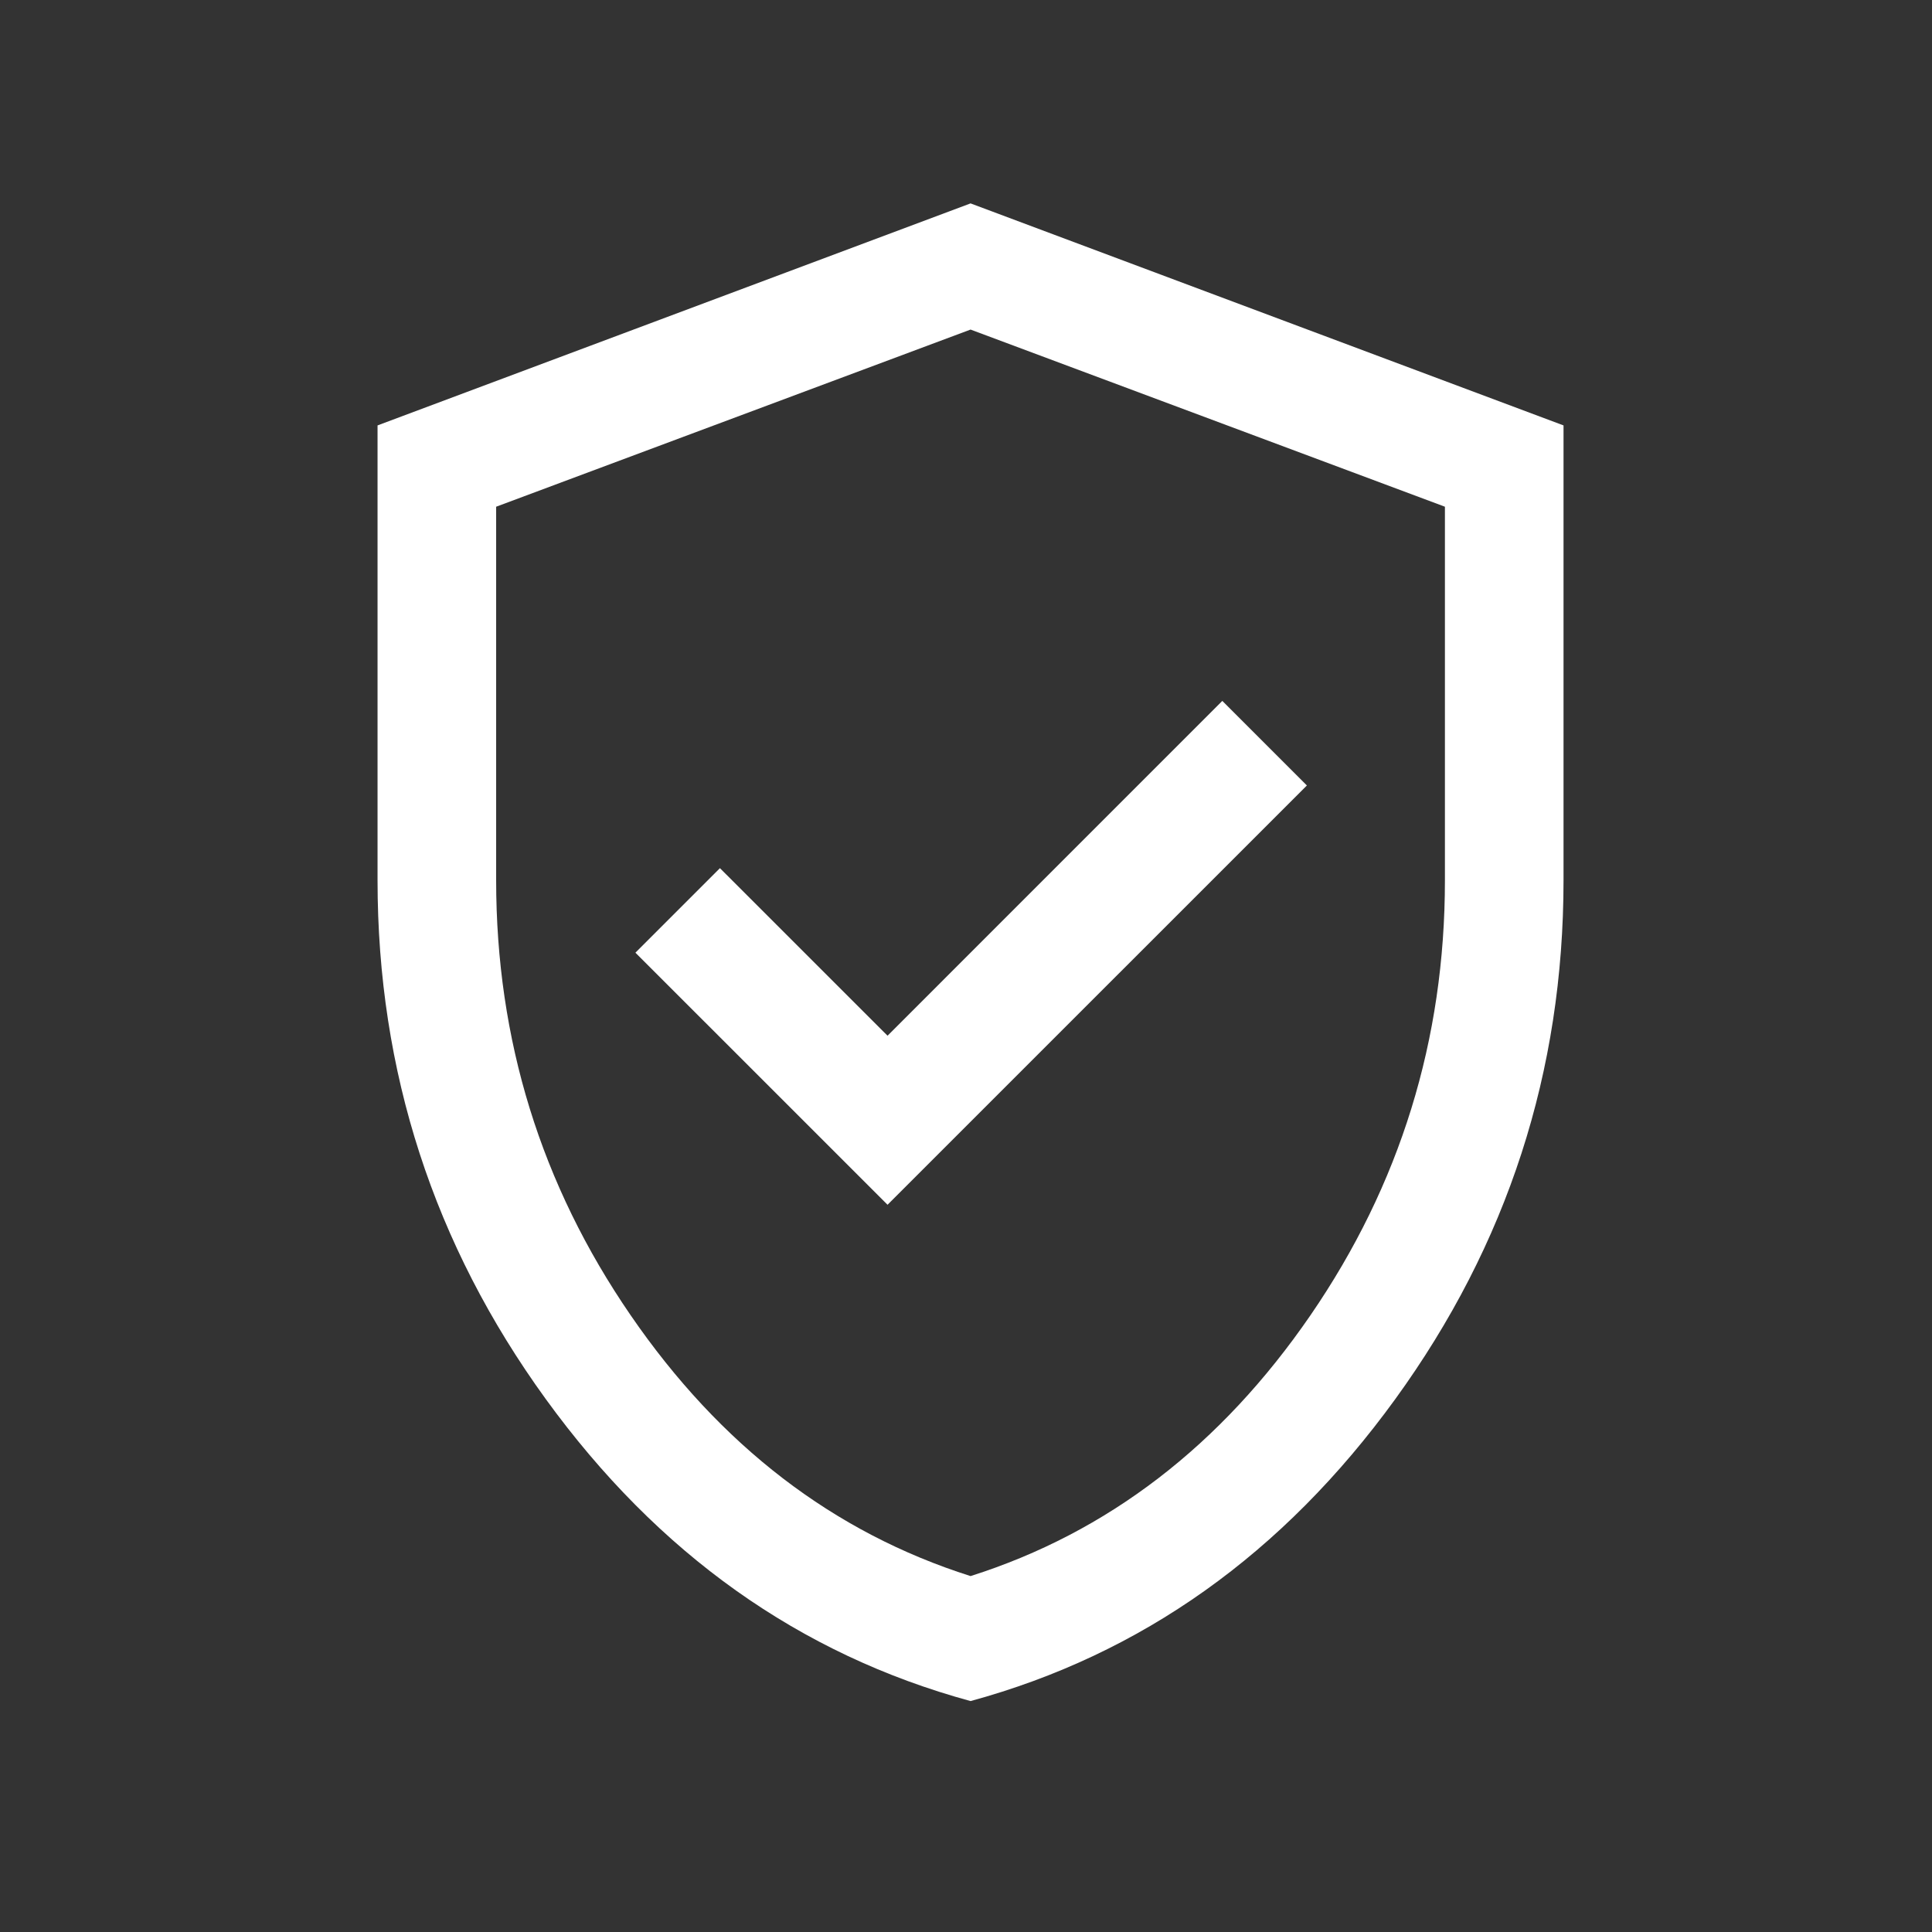 <?xml version="1.0" encoding="UTF-8"?> <svg xmlns="http://www.w3.org/2000/svg" width="36" height="36" viewBox="0 0 36 36" fill="none"><rect x="0" y="0" width="36" height="36" fill="#333333" stroke="none"/><g id="verified_user_24dp_5F6368_FILL0_wght300_GRAD0_opsz24"><path id="Vector" d="M16.538 22.449L24.352 14.636L22.776 13.06L16.538 19.299L13.415 16.177L11.84 17.752L16.538 22.449ZM18.085 31.697C14.898 30.828 12.26 28.952 10.17 26.07C8.08 23.188 7.035 19.966 7.035 16.403V7.927L18.085 3.79L29.134 7.927V16.403C29.134 19.966 28.089 23.188 25.999 26.07C23.909 28.952 21.271 30.828 18.085 31.697ZM18.085 29.368C20.638 28.558 22.75 26.937 24.42 24.506C26.089 22.075 26.924 19.375 26.924 16.403V9.442L18.085 6.141L9.245 9.442V16.403C9.245 19.375 10.08 22.075 11.75 24.506C13.419 26.937 15.531 28.558 18.085 29.368Z" fill="white"></path></g></svg> 